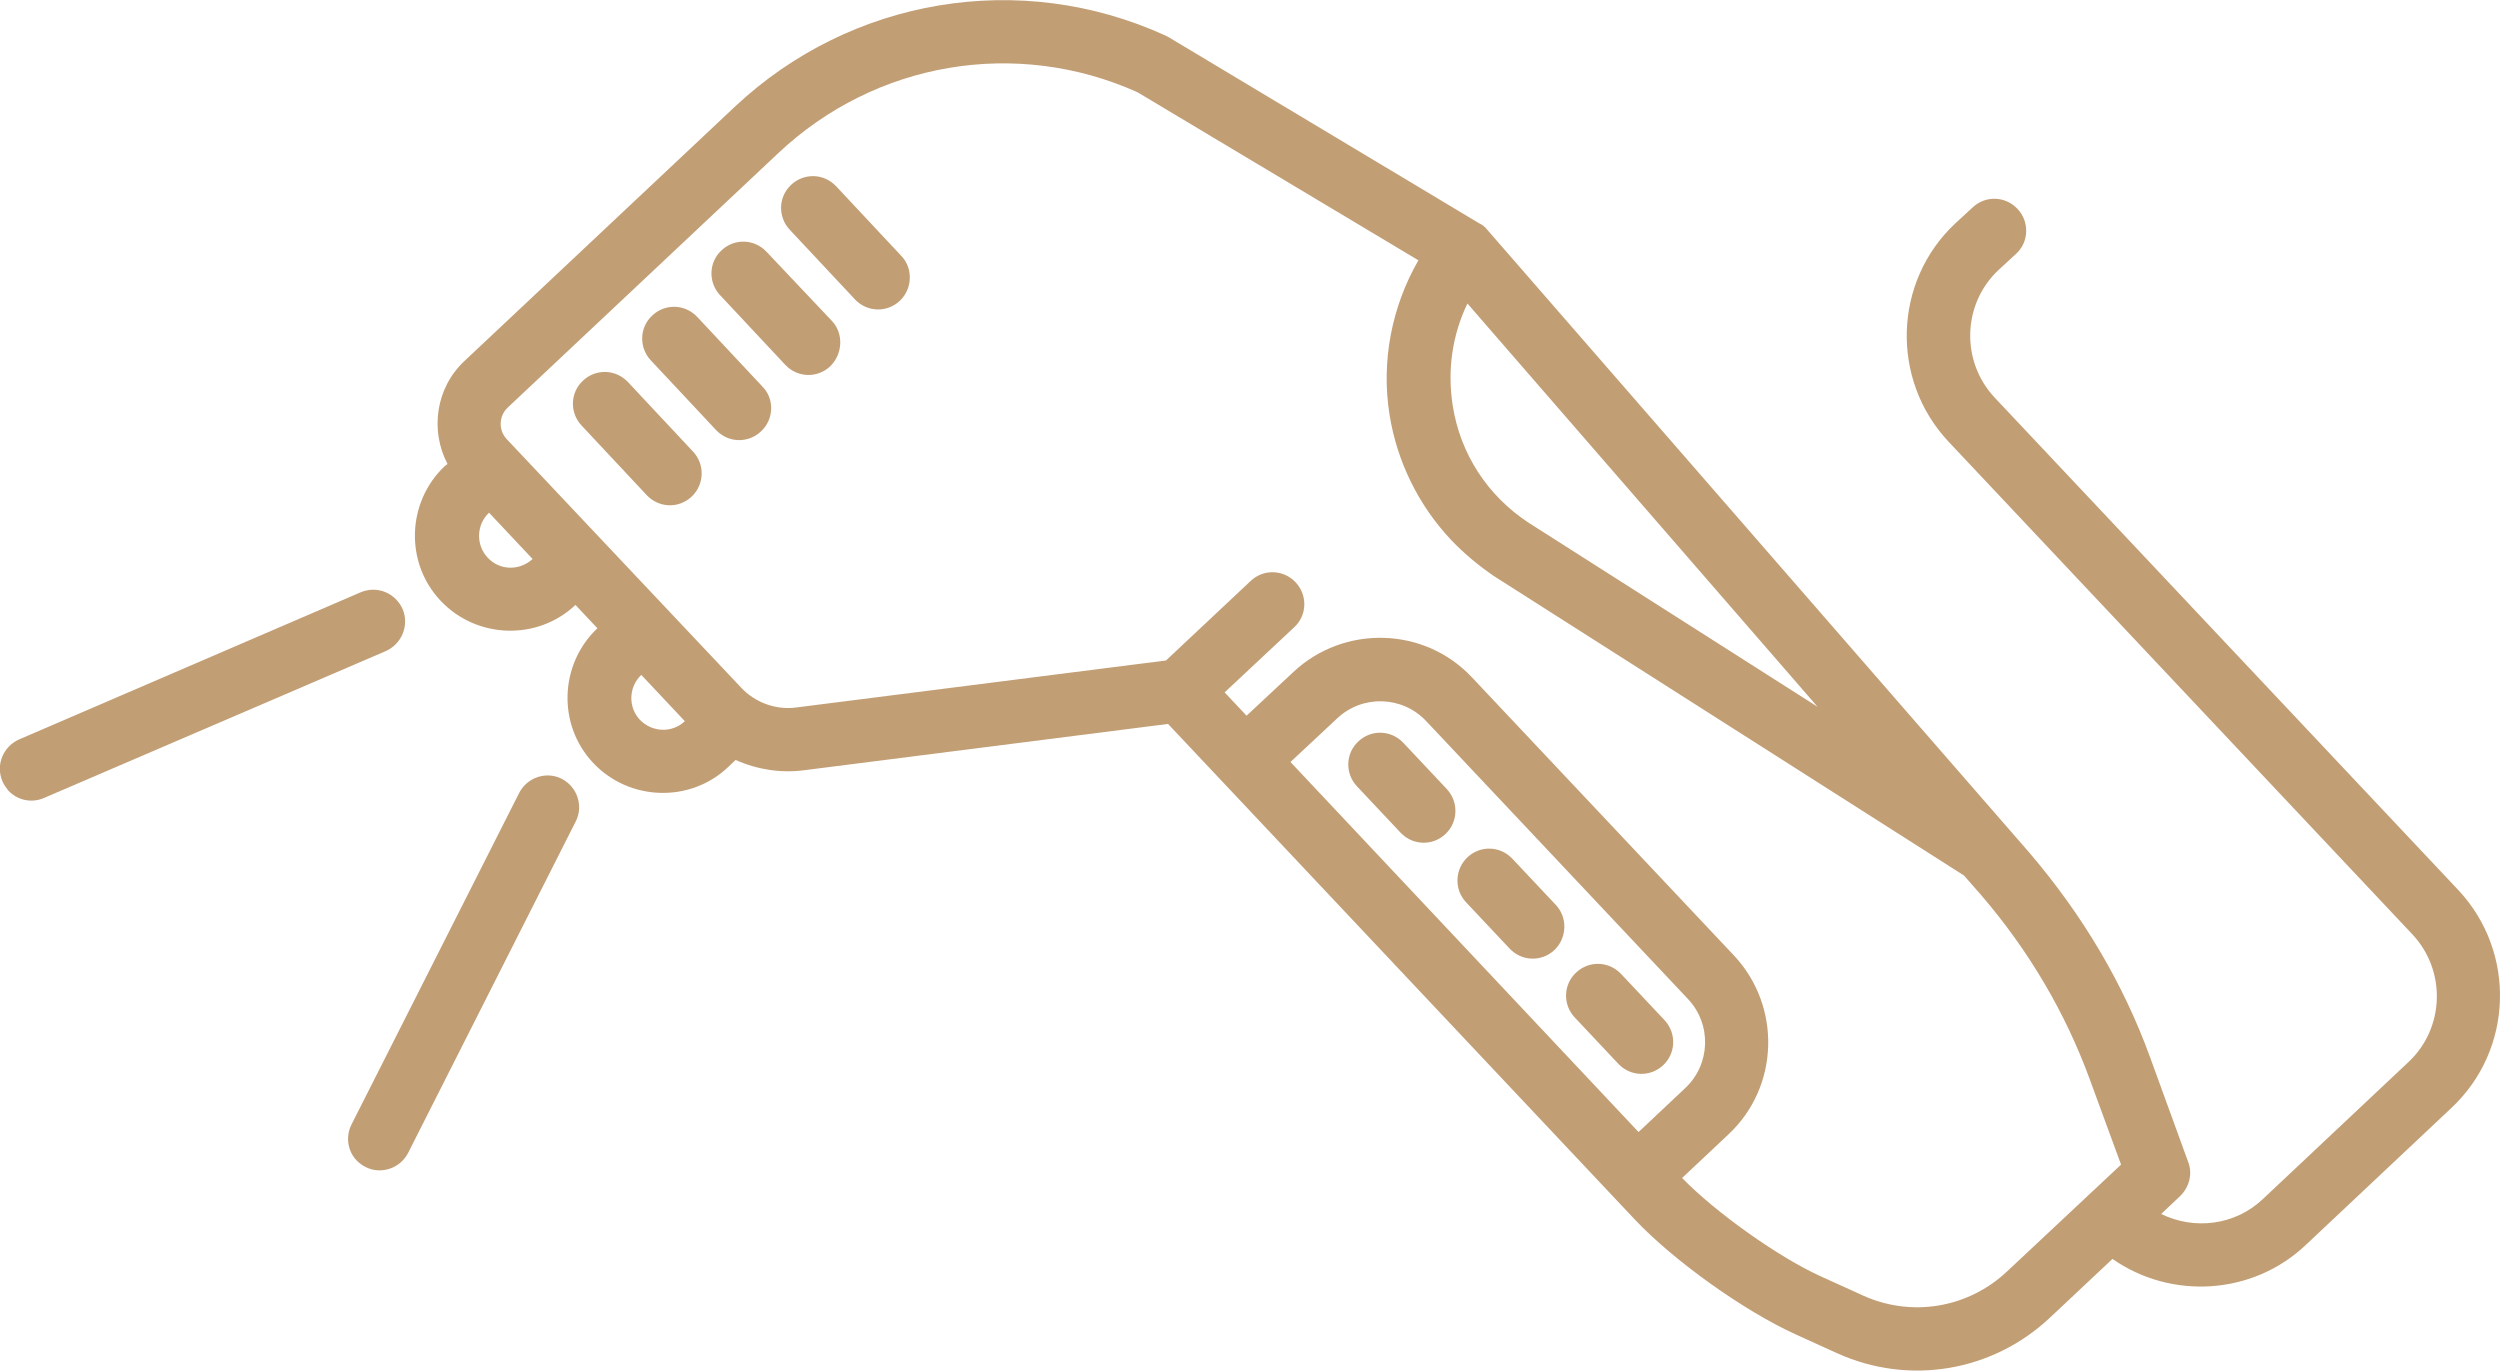 <svg xmlns:svg="http://www.w3.org/2000/svg" xmlns="http://www.w3.org/2000/svg" xmlns:xlink="http://www.w3.org/1999/xlink" id="svg2139" x="0px" y="0px" viewBox="0 0 729 399.7" style="enable-background:new 0 0 729 399.7;" xml:space="preserve"><style type="text/css">	.st0{fill:#C29E75;}</style><g>	<path class="st0" d="M421.9,230.1l-12.7-13.5c-3.6-3.8-9.4-3.9-13.1-0.4c-3.8,3.5-3.9,9.4-0.4,13.1l12.7,13.5   c3.6,3.8,9.4,3.9,13.1,0.4C425.2,239.7,425.4,233.9,421.9,230.1z"></path>	<path class="st0" d="M485.4,297.5L472.7,284c-3.6-3.8-9.4-3.9-13.1-0.4c-3.8,3.5-3.9,9.4-0.4,13.1l12.7,13.5   c3.6,3.8,9.4,3.9,13.1,0.4C488.7,307.1,488.9,301.3,485.4,297.5z"></path>	<path class="st0" d="M453.7,263.9l-12.7-13.5c-3.6-3.8-9.4-3.9-13.1-0.4c-3.7,3.5-3.9,9.4-0.4,13.1l12.7,13.5   c3.6,3.8,9.4,3.9,13.1,0.4C457,273.4,457.1,267.5,453.7,263.9z"></path>	<path class="st0" d="M117.4,177.6c-2.1-4.7-7.4-6.9-12.2-4.9L5.6,215.6c-4.7,2.1-6.9,7.4-4.9,12.2c0.4,1,1.1,1.9,1.7,2.7   c2.6,2.8,6.7,3.8,10.4,2.2l99.6-42.8C117.2,187.8,119.4,182.3,117.4,177.6L117.4,177.6z"></path>	<path class="st0" d="M167.9,239.5c2.3-4.5,0.4-10.1-4.1-12.4s-10.1-0.4-12.4,4.1l-48.9,96.7c-1.8,3.6-1.1,7.8,1.5,10.5   c0.8,0.8,1.6,1.4,2.6,1.9c4.5,2.3,10.1,0.4,12.4-4.1L167.9,239.5z"></path>	<path class="st0" d="M262.8,74.6l-19-20.3c-3.6-3.8-9.4-3.9-13.1-0.4c-3.8,3.5-3.9,9.4-0.4,13.1l19,20.3c3.6,3.8,9.4,3.9,13.1,0.4   C266.1,84.2,266.3,78.2,262.8,74.6z"></path>	<path class="st0" d="M242.6,93.6l-19.1-20.2c-3.6-3.8-9.4-3.9-13.1-0.4c-3.8,3.5-3.9,9.4-0.4,13.1l19,20.3   c3.6,3.8,9.4,3.9,13.1,0.4C245.7,103.3,246.1,97.3,242.6,93.6z"></path>	<path class="st0" d="M222.3,112.7l-19-20.3c-3.6-3.8-9.4-3.9-13.1-0.4c-3.8,3.5-3.9,9.4-0.4,13.1l19,20.3c3.6,3.8,9.4,3.9,13.1,0.4   C225.7,122.3,225.9,116.3,222.3,112.7z"></path>	<path class="st0" d="M202.1,131.7l-19-20.3c-3.6-3.8-9.4-3.9-13.1-0.4c-3.8,3.5-3.9,9.4-0.4,13.1l19,20.3c3.6,3.8,9.4,3.9,13.1,0.4   C205.4,141.3,205.6,135.4,202.1,131.7z"></path>	<path class="st0" d="M716.9,259.6L581.7,116c-10-10.6-9.5-27.4,1.1-37.3l5.1-4.7c3.8-3.5,3.9-9.4,0.4-13.1   c-3.6-3.8-9.4-3.9-13.1-0.4l-5.1,4.7c-18,16.9-18.9,45.5-1.9,63.6l135.2,143.6c10,10.6,9.5,27.4-1.1,37.3l-42.4,39.9   c-8.2,7.8-20.1,9.1-29.7,4.4l5.5-5.2c2.7-2.6,3.7-6.5,2.4-9.9L627,308.4c-7.8-21.5-19.6-41.4-35.1-59.6L433.6,66.9   c-0.6-0.8-1.4-1.4-2.3-1.8l-90.6-54.3c-0.3-0.2-0.6-0.3-1-0.5c-42.2-19.2-91.5-11-125.4,20.8l-78.9,74.2c-8.4,7.9-10,20.3-4.9,30   l-0.8,0.6c-11.1,10.5-11.7,28.2-1.2,39.3c10.5,11.1,28.2,11.7,39.3,1.2l6.4,6.8c-11.1,10.5-11.7,28.2-1.2,39.3   c10.5,11.1,28.2,11.7,39.3,1.2l2.2-2.1c6.2,2.8,13.2,3.9,20,3l106.1-13.5l136.1,144.5c11.3,12,31.9,26.7,46.9,33.5l12.1,5.5   c21,9.5,45.4,5.4,62.2-10.5l18.1-17c17,11.9,40.8,10.7,56.4-4.1l42.4-39.9C732.9,306.2,733.8,277.7,716.9,259.6z M530,206.1   l-84.3-53.7c-12-7.9-19.9-20.1-22.1-34.2c-1.6-10.4-0.1-20.5,4.3-29.7L530,206.1z M142.2,162.6c-3.5-3.7-3.3-9.6,0.4-13.1   l12.7,13.5C151.5,166.5,145.7,166.4,142.2,162.6z M186.6,209.9c-3.5-3.7-3.3-9.6,0.4-13.1l12.7,13.5   C196,213.8,190.2,213.6,186.6,209.9z M477.8,330.1L376.3,222.2l13.6-12.7c7.4-7,19.1-6.6,26,0.8l76.3,81c7,7.4,6.6,19.1-0.8,26   L477.8,330.1z M585.2,370.8c-11.3,10.6-27.7,13.4-41.9,7l-12.1-5.5c-12.5-5.6-31-18.8-40.7-28.8l13.5-12.7   c14.9-13.9,15.5-37.4,1.6-52.2l-76.3-81c-13.9-14.9-37.4-15.5-52.2-1.6l-13.6,12.7l-6.4-6.8l20.3-19c3.8-3.5,3.9-9.4,0.4-13.1   c-3.6-3.8-9.4-3.9-13.1-0.4L340,192.6l-107.8,13.7c-5.9,0.8-12-1.4-16.1-5.8l-68.3-72.4c-2.5-2.6-2.4-6.8,0.3-9.3l78.9-74.2   C255.3,18,296.3,11,331.7,26.9l81.9,49c-7.8,13.6-10.9,29.5-8.4,45.1c2.2,13.7,8.5,26.4,17.9,36.4c3.7,3.9,7.9,7.4,12.4,10.5   l137.2,87.4l5,5.7c14,16.3,24.6,34.4,31.7,53.8l9.1,24.8L585.2,370.8z"></path></g></svg>